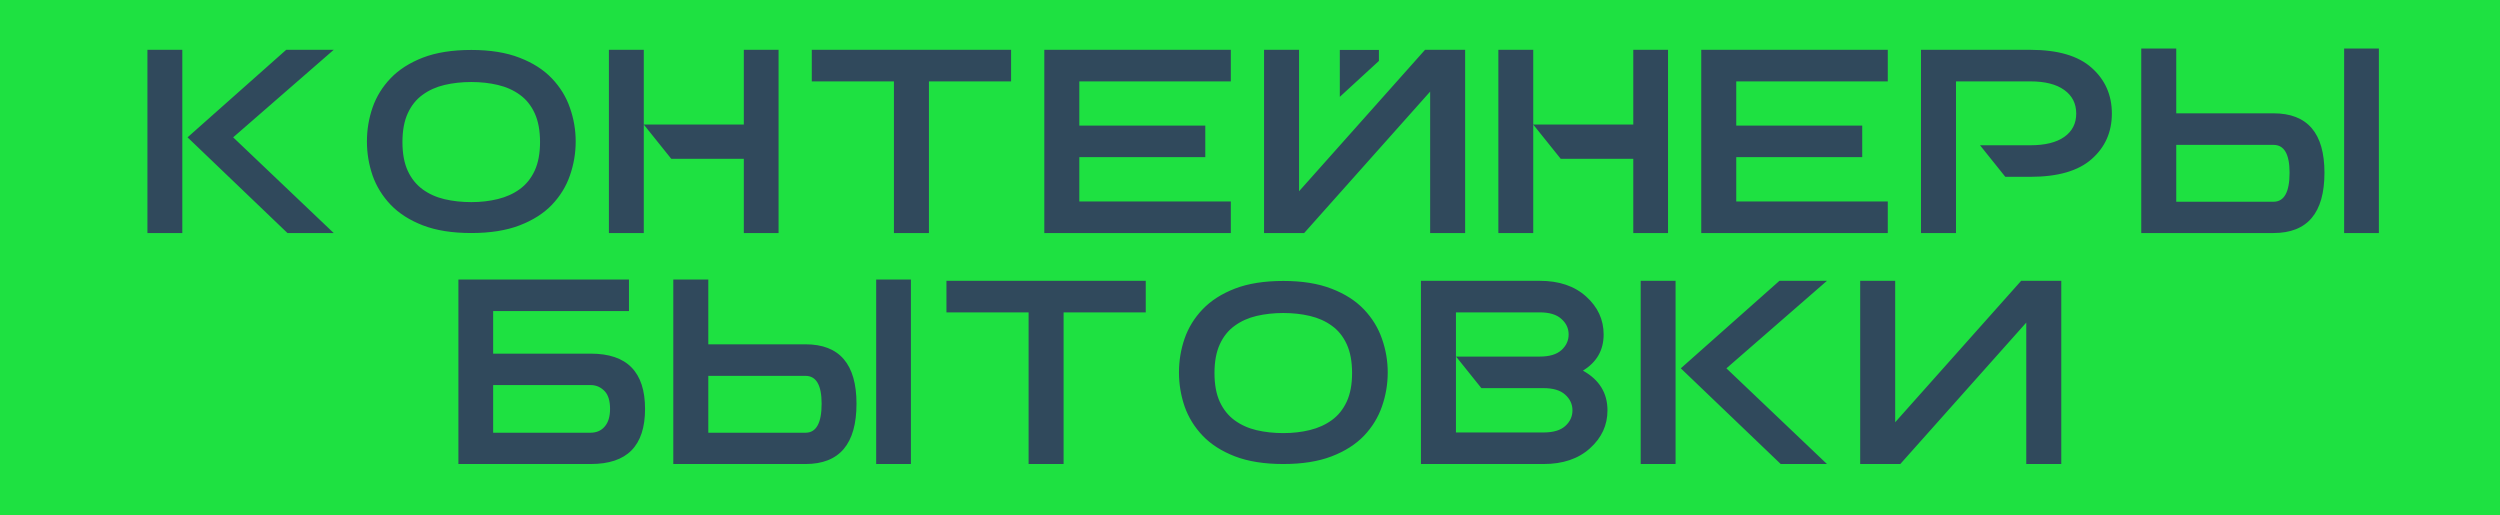 <?xml version="1.0" encoding="UTF-8"?> <svg xmlns="http://www.w3.org/2000/svg" viewBox="0 0 444.00 91.49" data-guides="{&quot;vertical&quot;:[],&quot;horizontal&quot;:[]}"><defs></defs><path fill="#1ee141" width="1223" height="252" id="tSvge39bdaae51" title="Rectangle 1" fill-opacity="1" stroke="none" stroke-opacity="1" d="M0 0H444V91.487H0Z" style="transform-origin: 222px 45.743px;"></path><path fill="#30495C" stroke="none" fill-opacity="1" stroke-width="1" stroke-opacity="1" id="tSvgd7157f09ff" title="Path 1" d="M26.184 8.849C28.249 8.849 30.314 8.849 32.379 8.849C32.379 19.695 32.379 30.541 32.379 41.387C30.314 41.387 28.249 41.387 26.184 41.387C26.184 30.541 26.184 19.695 26.184 8.849ZM33.309 24.392C39.148 19.211 44.987 14.03 50.826 8.849C53.639 8.849 56.453 8.849 59.267 8.849C53.314 14.03 47.362 19.211 41.409 24.392C47.362 30.057 53.314 35.722 59.267 41.387C56.529 41.387 53.791 41.387 51.053 41.387C45.138 35.722 39.224 30.057 33.309 24.392ZM83.704 35.896C85.383 35.896 86.956 35.714 88.423 35.351C89.906 34.988 91.207 34.398 92.326 33.581C93.445 32.764 94.323 31.675 94.958 30.314C95.593 28.937 95.911 27.243 95.911 25.231C95.911 23.189 95.593 21.48 94.958 20.103C94.323 18.727 93.445 17.638 92.326 16.836C91.207 16.019 89.906 15.437 88.423 15.089C86.956 14.741 85.383 14.567 83.704 14.567C82.01 14.567 80.421 14.741 78.939 15.089C77.472 15.437 76.178 16.019 75.059 16.836C73.94 17.638 73.062 18.727 72.427 20.103C71.791 21.48 71.474 23.189 71.474 25.231C71.474 27.273 71.791 28.983 72.427 30.359C73.062 31.721 73.94 32.81 75.059 33.627C76.178 34.444 77.472 35.026 78.939 35.374C80.421 35.722 82.01 35.896 83.704 35.896ZM83.704 8.872C87.062 8.872 89.921 9.333 92.281 10.256C94.641 11.164 96.554 12.389 98.021 13.932C99.489 15.475 100.555 17.214 101.22 19.15C101.901 21.087 102.242 23.076 102.242 25.118C102.242 27.19 101.901 29.202 101.22 31.154C100.555 33.09 99.489 34.829 98.021 36.372C96.554 37.9 94.641 39.118 92.281 40.025C89.921 40.933 87.062 41.387 83.704 41.387C80.331 41.387 77.464 40.933 75.104 40.025C72.76 39.118 70.854 37.9 69.386 36.372C67.919 34.829 66.845 33.09 66.164 31.154C65.499 29.202 65.166 27.19 65.166 25.118C65.166 23.046 65.499 21.041 66.164 19.105C66.845 17.154 67.919 15.414 69.386 13.886C70.854 12.359 72.76 11.141 75.104 10.233C77.464 9.326 80.331 8.872 83.704 8.872ZM108.141 8.849C110.206 8.849 112.271 8.849 114.336 8.849C114.336 19.695 114.336 30.541 114.336 41.387C112.271 41.387 110.206 41.387 108.141 41.387C108.141 30.541 108.141 19.695 108.141 8.849ZM114.336 22.123C120.258 22.123 126.18 22.123 132.102 22.123C132.102 17.698 132.102 13.274 132.102 8.849C134.159 8.849 136.216 8.849 138.274 8.849C138.274 19.695 138.274 30.541 138.274 41.387C136.216 41.387 134.159 41.387 132.102 41.387C132.102 36.992 132.102 32.598 132.102 28.204C127.806 28.204 123.51 28.204 119.214 28.204C117.588 26.177 115.962 24.15 114.336 22.123ZM158.762 14.454C153.899 14.454 149.036 14.454 144.173 14.454C144.173 12.585 144.173 10.717 144.173 8.849C155.972 8.849 167.771 8.849 179.57 8.849C179.57 10.717 179.57 12.585 179.57 14.454C174.706 14.454 169.843 14.454 164.98 14.454C164.98 23.431 164.98 32.409 164.98 41.387C162.907 41.387 160.835 41.387 158.762 41.387C158.762 32.409 158.762 23.431 158.762 14.454ZM191.686 27.909C191.686 30.533 191.686 33.158 191.686 35.782C200.656 35.782 209.626 35.782 218.596 35.782C218.596 37.65 218.596 39.519 218.596 41.387C207.554 41.387 196.511 41.387 185.469 41.387C185.469 30.541 185.469 19.695 185.469 8.849C196.511 8.849 207.554 8.849 218.596 8.849C218.596 10.717 218.596 12.585 218.596 14.454C209.626 14.454 200.656 14.454 191.686 14.454C191.686 17.07 191.686 19.687 191.686 22.304C199.143 22.304 206.601 22.304 214.059 22.304C214.059 24.172 214.059 26.041 214.059 27.909C206.601 27.909 199.143 27.909 191.686 27.909ZM224.496 41.387C224.496 30.541 224.496 19.695 224.496 8.849C226.568 8.849 228.641 8.849 230.713 8.849C230.713 17.222 230.713 25.594 230.713 33.967C238.171 25.594 245.628 17.222 253.085 8.849C255.46 8.849 257.835 8.849 260.21 8.849C260.21 19.695 260.21 30.541 260.21 41.387C258.138 41.387 256.065 41.387 253.993 41.387C253.993 33.014 253.993 24.642 253.993 16.269C246.536 24.642 239.078 33.014 231.621 41.387C229.246 41.387 226.871 41.387 224.496 41.387ZM237.951 8.872C240.266 8.872 242.58 8.872 244.894 8.872C244.894 9.522 244.894 10.173 244.894 10.823C242.58 12.948 240.266 15.074 237.951 17.199C237.951 14.423 237.951 11.648 237.951 8.872ZM266.11 8.849C268.174 8.849 270.239 8.849 272.304 8.849C272.304 19.695 272.304 30.541 272.304 41.387C270.239 41.387 268.174 41.387 266.11 41.387C266.11 30.541 266.11 19.695 266.11 8.849ZM272.304 22.123C278.226 22.123 284.148 22.123 290.07 22.123C290.07 17.698 290.07 13.274 290.07 8.849C292.128 8.849 294.185 8.849 296.242 8.849C296.242 19.695 296.242 30.541 296.242 41.387C294.185 41.387 292.128 41.387 290.07 41.387C290.07 36.992 290.07 32.598 290.07 28.204C285.774 28.204 281.478 28.204 277.182 28.204C275.556 26.177 273.93 24.15 272.304 22.123ZM308.358 27.909C308.358 30.533 308.358 33.158 308.358 35.782C317.329 35.782 326.299 35.782 335.269 35.782C335.269 37.65 335.269 39.519 335.269 41.387C324.226 41.387 313.184 41.387 302.142 41.387C302.142 30.541 302.142 19.695 302.142 8.849C313.184 8.849 324.226 8.849 335.269 8.849C335.269 10.717 335.269 12.585 335.269 14.454C326.299 14.454 317.329 14.454 308.358 14.454C308.358 17.07 308.358 19.687 308.358 22.304C315.816 22.304 323.274 22.304 330.731 22.304C330.731 24.172 330.731 26.041 330.731 27.909C323.274 27.909 315.816 27.909 308.358 27.909ZM347.385 14.454C347.385 23.431 347.385 32.409 347.385 41.387C345.313 41.387 343.241 41.387 341.168 41.387C341.168 30.541 341.168 19.695 341.168 8.849C347.643 8.849 354.117 8.849 360.591 8.849C365.478 8.849 369.108 9.916 371.482 12.048C373.871 14.166 375.066 16.874 375.066 20.172C375.066 23.454 373.871 26.147 371.482 28.249C369.108 30.352 365.478 31.403 360.591 31.403C359.109 31.403 357.626 31.403 356.144 31.403C354.646 29.535 353.149 27.667 351.651 25.799C354.631 25.799 357.611 25.799 360.591 25.799C363.194 25.799 365.198 25.307 366.603 24.324C368.026 23.325 368.738 21.941 368.738 20.172C368.738 18.387 368.026 16.987 366.603 15.974C365.198 14.96 363.194 14.454 360.591 14.454C356.189 14.454 351.787 14.454 347.385 14.454ZM422.49 41.387C420.433 41.387 418.375 41.387 416.318 41.387C416.318 30.465 416.318 19.544 416.318 8.622C418.375 8.622 420.433 8.622 422.49 8.622C422.49 19.544 422.49 30.465 422.49 41.387ZM412.822 30.677C412.822 37.817 409.805 41.387 403.771 41.387C395.943 41.387 388.115 41.387 380.286 41.387C380.286 30.465 380.286 19.544 380.286 8.622C382.358 8.622 384.43 8.622 386.502 8.622C386.502 12.457 386.502 16.291 386.502 20.126C392.258 20.126 398.015 20.126 403.771 20.126C409.805 20.126 412.822 23.643 412.822 30.677ZM406.628 30.677C406.628 27.379 405.677 25.731 403.771 25.731C398.015 25.731 392.258 25.731 386.502 25.731C386.502 29.096 386.502 32.462 386.502 35.828C392.258 35.828 398.015 35.828 403.771 35.828C405.677 35.828 406.628 34.111 406.628 30.677ZM114.562 72.631C114.562 75.898 113.761 78.349 112.157 79.982C110.569 81.601 108.149 82.41 104.897 82.41C97.068 82.41 89.24 82.41 81.412 82.41C81.412 71.489 81.412 60.568 81.412 49.646C91.509 49.646 101.606 49.646 111.704 49.646C111.704 51.514 111.704 53.382 111.704 55.251C103.664 55.251 95.624 55.251 87.584 55.251C87.584 57.769 87.584 60.288 87.584 62.806C93.355 62.806 99.126 62.806 104.897 62.806C108.149 62.806 110.569 63.623 112.157 65.257C113.761 66.89 114.562 69.349 114.562 72.631ZM108.345 72.631C108.345 71.209 108.035 70.165 107.415 69.5C106.719 68.759 105.88 68.388 104.897 68.388C99.126 68.388 93.355 68.388 87.584 68.388C87.584 71.209 87.584 74.03 87.584 76.852C93.34 76.852 99.095 76.852 104.851 76.852C105.925 76.852 106.772 76.489 107.392 75.762C108.027 75.036 108.345 73.992 108.345 72.631ZM161.78 82.41C159.723 82.41 157.666 82.41 155.609 82.41C155.609 71.489 155.609 60.568 155.609 49.646C157.666 49.646 159.723 49.646 161.78 49.646C161.78 60.568 161.78 71.489 161.78 82.41ZM152.114 71.701C152.114 78.841 149.097 82.41 143.061 82.41C135.233 82.41 127.405 82.41 119.577 82.41C119.577 71.489 119.577 60.568 119.577 49.646C121.649 49.646 123.722 49.646 125.794 49.646C125.794 53.481 125.794 57.315 125.794 61.15C131.55 61.15 137.305 61.15 143.061 61.15C149.097 61.15 152.114 64.667 152.114 71.701ZM145.92 71.701C145.92 68.403 144.967 66.754 143.061 66.754C137.305 66.754 131.55 66.754 125.794 66.754C125.794 70.12 125.794 73.486 125.794 76.852C131.55 76.852 137.305 76.852 143.061 76.852C144.967 76.852 145.92 75.134 145.92 71.701ZM182.678 55.477C177.815 55.477 172.952 55.477 168.088 55.477C168.088 53.609 168.088 51.741 168.088 49.873C179.887 49.873 191.686 49.873 203.485 49.873C203.485 51.741 203.485 53.609 203.485 55.477C198.622 55.477 193.758 55.477 188.895 55.477C188.895 64.455 188.895 73.433 188.895 82.41C186.823 82.41 184.75 82.41 182.678 82.41C182.678 73.433 182.678 64.455 182.678 55.477ZM227.922 76.919C229.601 76.919 231.174 76.738 232.642 76.375C234.124 76.012 235.425 75.422 236.544 74.605C237.664 73.788 238.541 72.699 239.176 71.338C239.812 69.961 240.13 68.267 240.13 66.255C240.13 64.213 239.812 62.504 239.176 61.127C238.541 59.751 237.664 58.661 236.544 57.86C235.425 57.043 234.124 56.461 232.642 56.112C231.174 55.765 229.601 55.591 227.922 55.591C226.228 55.591 224.64 55.765 223.157 56.112C221.69 56.461 220.396 57.043 219.277 57.86C218.158 58.661 217.28 59.751 216.645 61.127C216.01 62.504 215.692 64.213 215.692 66.255C215.692 68.297 216.01 70.006 216.645 71.383C217.28 72.745 218.158 73.834 219.277 74.65C220.396 75.467 221.69 76.05 223.157 76.398C224.64 76.746 226.228 76.919 227.922 76.919ZM227.922 49.896C231.28 49.896 234.139 50.357 236.499 51.28C238.859 52.187 240.772 53.413 242.24 54.955C243.707 56.498 244.773 58.238 245.439 60.174C246.12 62.11 246.46 64.099 246.46 66.142C246.46 68.214 246.12 70.226 245.439 72.177C244.773 74.114 243.707 75.853 242.24 77.396C240.772 78.924 238.859 80.141 236.499 81.049C234.139 81.957 231.28 82.41 227.922 82.41C224.549 82.41 221.682 81.957 219.323 81.049C216.978 80.141 215.072 78.924 213.605 77.396C212.137 75.853 211.063 74.114 210.383 72.177C209.717 70.226 209.384 68.214 209.384 66.142C209.384 64.069 209.717 62.065 210.383 60.129C211.063 58.177 212.137 56.438 213.605 54.91C215.072 53.382 216.978 52.165 219.323 51.257C221.682 50.349 224.549 49.896 227.922 49.896ZM263.092 68.933C261.594 67.064 260.097 65.196 258.599 63.328C263.553 63.328 268.507 63.328 273.461 63.328C275.17 63.328 276.449 62.95 277.296 62.193C278.158 61.422 278.589 60.492 278.589 59.403C278.589 58.314 278.158 57.391 277.296 56.635C276.449 55.863 275.17 55.477 273.461 55.477C268.5 55.477 263.538 55.477 258.577 55.477C258.577 62.587 258.577 69.696 258.577 76.806C263.765 76.806 268.953 76.806 274.142 76.806C275.851 76.806 277.129 76.428 277.977 75.672C278.839 74.9 279.27 73.97 279.27 72.881C279.27 71.791 278.839 70.861 277.977 70.09C277.129 69.319 275.851 68.933 274.142 68.933C270.459 68.933 266.775 68.933 263.092 68.933ZM281.13 65.824C284.035 67.443 285.487 69.795 285.487 72.881C285.487 75.513 284.451 77.759 282.378 79.619C280.321 81.48 277.575 82.41 274.142 82.41C266.881 82.41 259.62 82.41 252.359 82.41C252.359 71.565 252.359 60.719 252.359 49.873C259.393 49.873 266.427 49.873 273.461 49.873C276.895 49.873 279.64 50.803 281.698 52.664C283.77 54.525 284.806 56.771 284.806 59.403C284.806 62.186 283.581 64.327 281.13 65.824ZM291.386 49.873C293.451 49.873 295.516 49.873 297.581 49.873C297.581 60.719 297.581 71.565 297.581 82.41C295.516 82.41 293.451 82.41 291.386 82.41C291.386 71.565 291.386 60.719 291.386 49.873ZM298.511 65.416C304.35 60.235 310.189 55.054 316.028 49.873C318.841 49.873 321.655 49.873 324.469 49.873C318.516 55.054 312.564 60.235 306.611 65.416C312.564 71.081 318.516 76.746 324.469 82.41C321.731 82.41 318.993 82.41 316.255 82.41C310.34 76.746 304.426 71.081 298.511 65.416ZM330.368 82.41C330.368 71.565 330.368 60.719 330.368 49.873C332.44 49.873 334.513 49.873 336.585 49.873C336.585 58.245 336.585 66.618 336.585 74.991C344.043 66.618 351.5 58.245 358.957 49.873C361.333 49.873 363.709 49.873 366.084 49.873C366.084 60.719 366.084 71.565 366.084 82.41C364.011 82.41 361.938 82.41 359.865 82.41C359.865 74.038 359.865 65.665 359.865 57.292C352.408 65.665 344.95 74.038 337.493 82.41C335.118 82.41 332.743 82.41 330.368 82.41Z"></path></svg> 